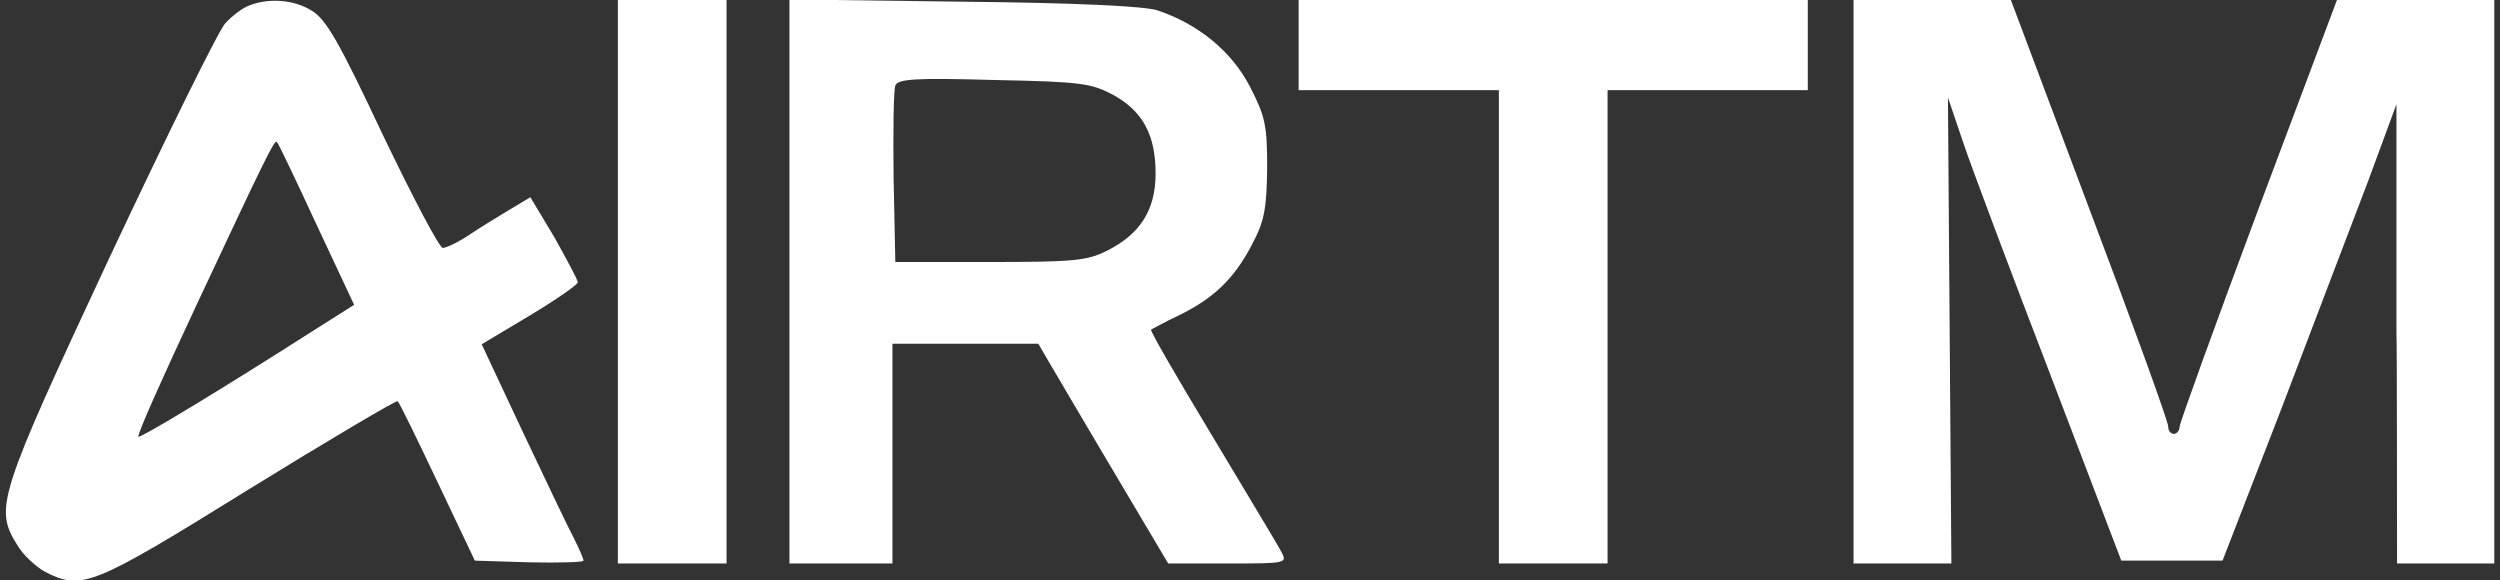 <svg width="112" height="26" viewBox="0 0 112 26" fill="none" xmlns="http://www.w3.org/2000/svg">
<rect x="0" y="0" width="112" height="26" fill="#333333" stroke="none"/>
<g clip-path="url(#clip0_3594_99)">
<path d="M11.149 0.252C10.867 0.353 10.406 0.707 10.098 1.035C9.791 1.363 7.458 6.109 4.895 11.561C-0.102 22.264 -0.256 22.769 0.769 24.41C1.025 24.864 1.615 25.394 2.025 25.621C3.665 26.454 4.127 26.278 11.123 21.936C14.763 19.689 17.761 17.922 17.813 17.973C17.89 18.023 18.684 19.664 19.607 21.608L21.273 25.116L23.707 25.192C25.04 25.218 26.142 25.192 26.142 25.116C26.142 25.041 25.963 24.612 25.732 24.157C25.501 23.728 24.476 21.583 23.451 19.412L21.58 15.423L23.733 14.136C24.912 13.429 25.886 12.748 25.886 12.647C25.886 12.546 25.399 11.637 24.835 10.627L23.759 8.835L22.836 9.39C22.323 9.693 21.503 10.198 21.016 10.526C20.529 10.854 19.991 11.107 19.837 11.107C19.683 11.107 18.479 8.81 17.146 6.033C15.198 1.893 14.609 0.858 13.968 0.48C13.174 -0.025 12.02 -0.101 11.149 0.252ZM14.173 10.047L15.865 13.656L14.148 14.742C9.765 17.544 6.279 19.639 6.203 19.563C6.126 19.487 7.33 16.812 8.842 13.581C11.918 7.018 12.302 6.235 12.405 6.361C12.456 6.386 13.251 8.052 14.173 10.047Z" fill="white"/>
<path d="M27.68 12.621V25.243H32.549V0H27.68V12.621Z" fill="white"/>
<path d="M35.368 12.596V25.243H39.981V15.398H46.517C46.517 15.423 49.413 20.32 49.413 20.32L52.335 25.243H55C57.666 25.243 57.691 25.243 57.384 24.687C57.23 24.384 55.82 22.062 54.283 19.487C52.745 16.938 51.515 14.817 51.566 14.767C51.617 14.742 52.155 14.439 52.796 14.136C54.359 13.379 55.282 12.495 56.077 10.98C56.641 9.92 56.743 9.39 56.769 7.547C56.769 5.629 56.692 5.225 56 3.887C55.18 2.297 53.667 1.06 51.822 0.454C51.207 0.278 48.234 0.126 43.134 0.076L35.368 -0.025V12.596ZM49.9 4.266C51.207 4.998 51.771 6.058 51.771 7.775C51.771 9.491 51.002 10.526 49.592 11.233C48.695 11.687 48.055 11.738 44.338 11.738H40.11L40.033 7.951C40.007 5.881 40.033 4.039 40.11 3.837C40.212 3.534 41.007 3.483 44.544 3.584C48.49 3.66 48.9 3.736 49.9 4.266Z" fill="white"/>
<path d="M58.179 2.019V4.039H67.149V25.243H72.019V4.039H80.989V0H58.179V2.019Z" fill="white"/>
<path d="M83.039 12.621V25.243H87.422L87.345 14.818L87.268 4.367L87.96 6.412C88.344 7.548 90.087 12.192 91.856 16.786L95.034 25.116H99.57L102.21 18.301C103.645 14.54 105.388 9.946 106.105 8.078L107.361 4.67V14.944C107.387 14.944 107.387 25.243 107.387 25.243H111.744V0H104.696L101.159 9.416C99.237 14.565 97.648 18.957 97.648 19.109C97.648 19.26 97.545 19.437 97.391 19.437C97.238 19.437 97.135 19.285 97.135 19.109C97.161 18.957 95.572 14.565 93.624 9.416L90.087 0H86.576H83.039V12.621Z" fill="white"/>
</g>
<defs>
<clipPath id="clip0_3594_99">
<rect width="112" height="26" fill="white"/>
</clipPath>
</defs>
</svg>
